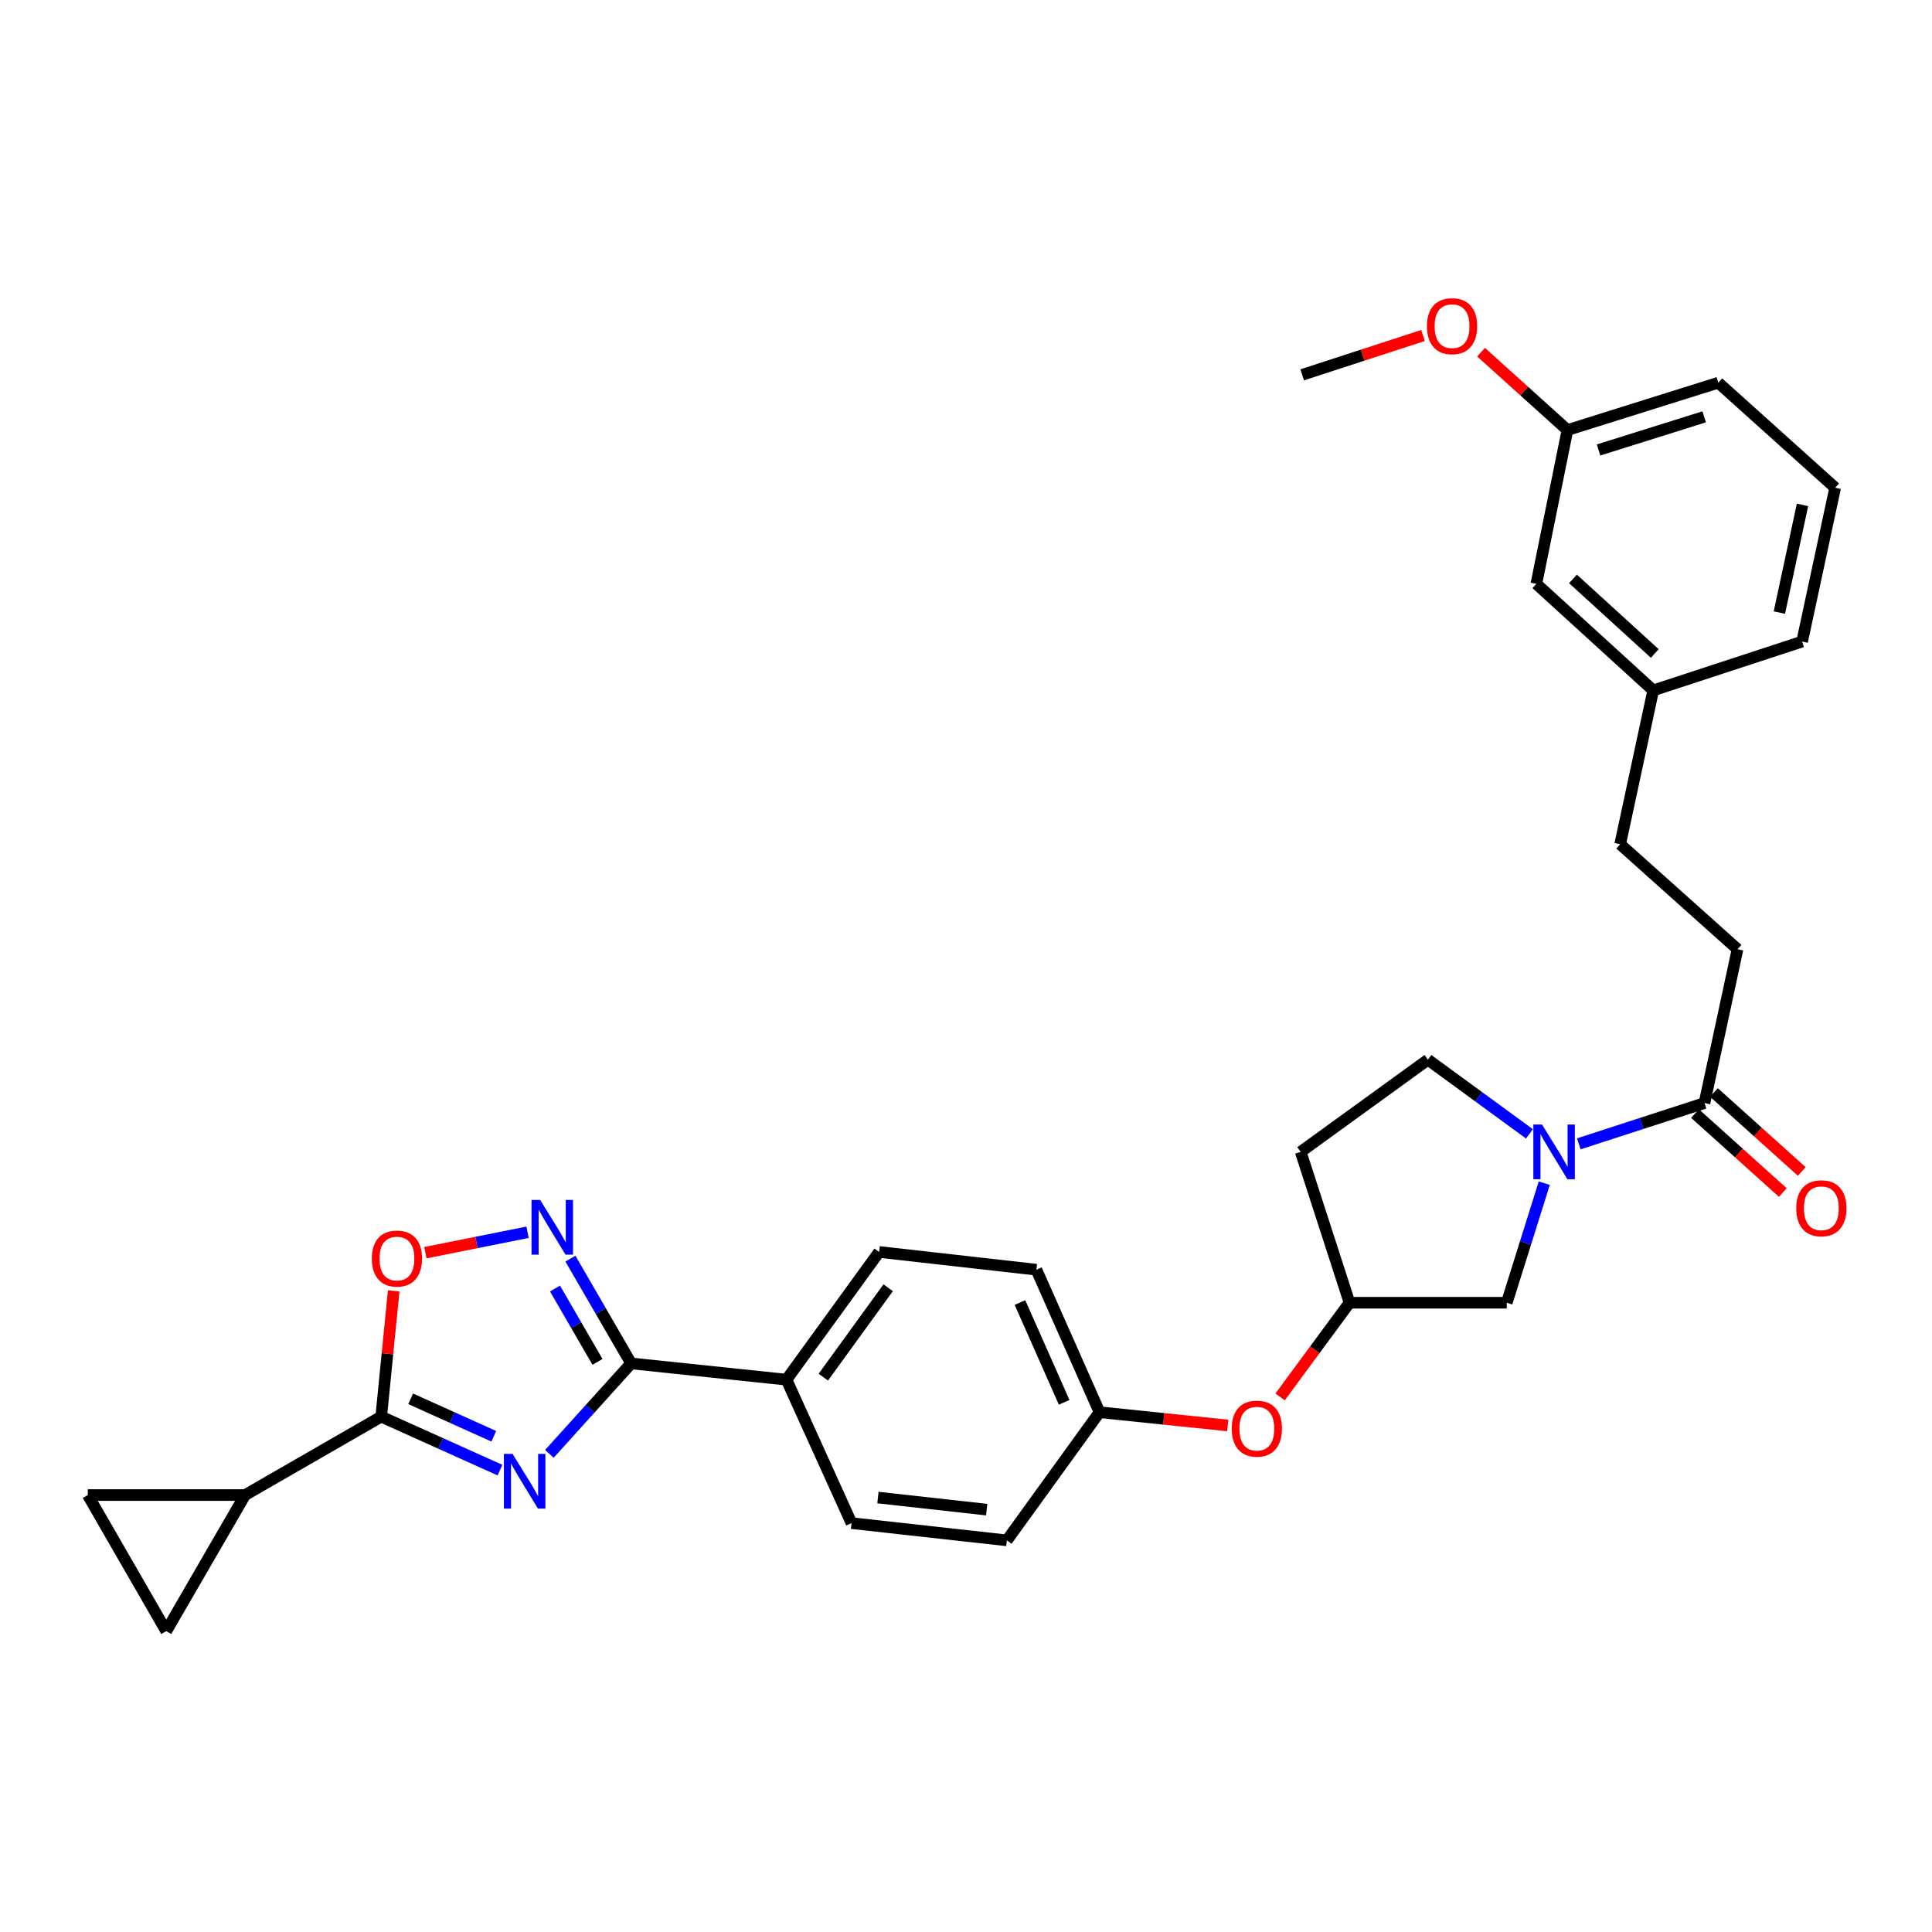 <?xml version='1.0' encoding='iso-8859-1'?>
<svg version='1.1' baseProfile='full'
              xmlns='http://www.w3.org/2000/svg'
                      xmlns:rdkit='http://www.rdkit.org/xml'
                      xmlns:xlink='http://www.w3.org/1999/xlink'
                  xml:space='preserve'
width='1000px' height='1000px' viewBox='0 0 1000 1000'>
<!-- END OF HEADER -->
<rect style='opacity:1.0;fill:#FFFFFF;stroke:none' width='1000' height='1000' x='0' y='0'> </rect>
<path class='bond-0' d='M 284.354,752.523 L 305.512,729.11' style='fill:none;fill-rule:evenodd;stroke:#0000FF;stroke-width:6px;stroke-linecap:butt;stroke-linejoin:miter;stroke-opacity:1' />
<path class='bond-0' d='M 305.512,729.11 L 326.67,705.697' style='fill:none;fill-rule:evenodd;stroke:#000000;stroke-width:6px;stroke-linecap:butt;stroke-linejoin:miter;stroke-opacity:1' />
<path class='bond-1' d='M 258.783,760.929 L 228.048,747.089' style='fill:none;fill-rule:evenodd;stroke:#0000FF;stroke-width:6px;stroke-linecap:butt;stroke-linejoin:miter;stroke-opacity:1' />
<path class='bond-1' d='M 228.048,747.089 L 197.312,733.249' style='fill:none;fill-rule:evenodd;stroke:#000000;stroke-width:6px;stroke-linecap:butt;stroke-linejoin:miter;stroke-opacity:1' />
<path class='bond-1' d='M 255.583,743.406 L 234.069,733.718' style='fill:none;fill-rule:evenodd;stroke:#0000FF;stroke-width:6px;stroke-linecap:butt;stroke-linejoin:miter;stroke-opacity:1' />
<path class='bond-1' d='M 234.069,733.718 L 212.554,724.03' style='fill:none;fill-rule:evenodd;stroke:#000000;stroke-width:6px;stroke-linecap:butt;stroke-linejoin:miter;stroke-opacity:1' />
<path class='bond-2' d='M 326.67,705.697 L 310.955,678.578' style='fill:none;fill-rule:evenodd;stroke:#000000;stroke-width:6px;stroke-linecap:butt;stroke-linejoin:miter;stroke-opacity:1' />
<path class='bond-2' d='M 310.955,678.578 L 295.24,651.458' style='fill:none;fill-rule:evenodd;stroke:#0000FF;stroke-width:6px;stroke-linecap:butt;stroke-linejoin:miter;stroke-opacity:1' />
<path class='bond-2' d='M 309.268,704.913 L 298.268,685.93' style='fill:none;fill-rule:evenodd;stroke:#000000;stroke-width:6px;stroke-linecap:butt;stroke-linejoin:miter;stroke-opacity:1' />
<path class='bond-2' d='M 298.268,685.93 L 287.267,666.946' style='fill:none;fill-rule:evenodd;stroke:#0000FF;stroke-width:6px;stroke-linecap:butt;stroke-linejoin:miter;stroke-opacity:1' />
<path class='bond-9' d='M 326.67,705.697 L 407.083,714.113' style='fill:none;fill-rule:evenodd;stroke:#000000;stroke-width:6px;stroke-linecap:butt;stroke-linejoin:miter;stroke-opacity:1' />
<path class='bond-4' d='M 197.312,733.249 L 200.546,700.705' style='fill:none;fill-rule:evenodd;stroke:#000000;stroke-width:6px;stroke-linecap:butt;stroke-linejoin:miter;stroke-opacity:1' />
<path class='bond-4' d='M 200.546,700.705 L 203.78,668.162' style='fill:none;fill-rule:evenodd;stroke:#FF0000;stroke-width:6px;stroke-linecap:butt;stroke-linejoin:miter;stroke-opacity:1' />
<path class='bond-5' d='M 197.312,733.249 L 126.854,773.834' style='fill:none;fill-rule:evenodd;stroke:#000000;stroke-width:6px;stroke-linecap:butt;stroke-linejoin:miter;stroke-opacity:1' />
<path class='bond-31' d='M 273.066,637.821 L 246.62,643.11' style='fill:none;fill-rule:evenodd;stroke:#0000FF;stroke-width:6px;stroke-linecap:butt;stroke-linejoin:miter;stroke-opacity:1' />
<path class='bond-31' d='M 246.62,643.11 L 220.175,648.399' style='fill:none;fill-rule:evenodd;stroke:#FF0000;stroke-width:6px;stroke-linecap:butt;stroke-linejoin:miter;stroke-opacity:1' />
<path class='bond-3' d='M 799.316,612.407 L 789.607,643.35' style='fill:none;fill-rule:evenodd;stroke:#0000FF;stroke-width:6px;stroke-linecap:butt;stroke-linejoin:miter;stroke-opacity:1' />
<path class='bond-3' d='M 789.607,643.35 L 779.897,674.293' style='fill:none;fill-rule:evenodd;stroke:#000000;stroke-width:6px;stroke-linecap:butt;stroke-linejoin:miter;stroke-opacity:1' />
<path class='bond-6' d='M 817.187,592.05 L 849.714,581.49' style='fill:none;fill-rule:evenodd;stroke:#0000FF;stroke-width:6px;stroke-linecap:butt;stroke-linejoin:miter;stroke-opacity:1' />
<path class='bond-6' d='M 849.714,581.49 L 882.241,570.931' style='fill:none;fill-rule:evenodd;stroke:#000000;stroke-width:6px;stroke-linecap:butt;stroke-linejoin:miter;stroke-opacity:1' />
<path class='bond-34' d='M 791.64,586.879 L 765.365,567.687' style='fill:none;fill-rule:evenodd;stroke:#0000FF;stroke-width:6px;stroke-linecap:butt;stroke-linejoin:miter;stroke-opacity:1' />
<path class='bond-34' d='M 765.365,567.687 L 739.091,548.495' style='fill:none;fill-rule:evenodd;stroke:#000000;stroke-width:6px;stroke-linecap:butt;stroke-linejoin:miter;stroke-opacity:1' />
<path class='bond-7' d='M 126.854,773.834 L 45.455,773.834' style='fill:none;fill-rule:evenodd;stroke:#000000;stroke-width:6px;stroke-linecap:butt;stroke-linejoin:miter;stroke-opacity:1' />
<path class='bond-8' d='M 126.854,773.834 L 86.04,844.268' style='fill:none;fill-rule:evenodd;stroke:#000000;stroke-width:6px;stroke-linecap:butt;stroke-linejoin:miter;stroke-opacity:1' />
<path class='bond-13' d='M 877.339,576.383 L 900.066,596.817' style='fill:none;fill-rule:evenodd;stroke:#000000;stroke-width:6px;stroke-linecap:butt;stroke-linejoin:miter;stroke-opacity:1' />
<path class='bond-13' d='M 900.066,596.817 L 922.792,617.251' style='fill:none;fill-rule:evenodd;stroke:#FF0000;stroke-width:6px;stroke-linecap:butt;stroke-linejoin:miter;stroke-opacity:1' />
<path class='bond-13' d='M 887.143,565.479 L 909.87,585.913' style='fill:none;fill-rule:evenodd;stroke:#000000;stroke-width:6px;stroke-linecap:butt;stroke-linejoin:miter;stroke-opacity:1' />
<path class='bond-13' d='M 909.87,585.913 L 932.597,606.347' style='fill:none;fill-rule:evenodd;stroke:#FF0000;stroke-width:6px;stroke-linecap:butt;stroke-linejoin:miter;stroke-opacity:1' />
<path class='bond-14' d='M 882.241,570.931 L 899.34,491.316' style='fill:none;fill-rule:evenodd;stroke:#000000;stroke-width:6px;stroke-linecap:butt;stroke-linejoin:miter;stroke-opacity:1' />
<path class='bond-32' d='M 45.455,773.834 L 86.04,844.268' style='fill:none;fill-rule:evenodd;stroke:#000000;stroke-width:6px;stroke-linecap:butt;stroke-linejoin:miter;stroke-opacity:1' />
<path class='bond-17' d='M 407.083,714.113 L 455.041,648.012' style='fill:none;fill-rule:evenodd;stroke:#000000;stroke-width:6px;stroke-linecap:butt;stroke-linejoin:miter;stroke-opacity:1' />
<path class='bond-17' d='M 426.146,712.809 L 459.716,666.539' style='fill:none;fill-rule:evenodd;stroke:#000000;stroke-width:6px;stroke-linecap:butt;stroke-linejoin:miter;stroke-opacity:1' />
<path class='bond-18' d='M 407.083,714.113 L 440.744,788.367' style='fill:none;fill-rule:evenodd;stroke:#000000;stroke-width:6px;stroke-linecap:butt;stroke-linejoin:miter;stroke-opacity:1' />
<path class='bond-10' d='M 779.897,674.293 L 698.506,674.293' style='fill:none;fill-rule:evenodd;stroke:#000000;stroke-width:6px;stroke-linecap:butt;stroke-linejoin:miter;stroke-opacity:1' />
<path class='bond-11' d='M 739.091,548.495 L 673.236,596.201' style='fill:none;fill-rule:evenodd;stroke:#000000;stroke-width:6px;stroke-linecap:butt;stroke-linejoin:miter;stroke-opacity:1' />
<path class='bond-12' d='M 698.506,674.293 L 680.544,698.667' style='fill:none;fill-rule:evenodd;stroke:#000000;stroke-width:6px;stroke-linecap:butt;stroke-linejoin:miter;stroke-opacity:1' />
<path class='bond-12' d='M 680.544,698.667 L 662.582,723.041' style='fill:none;fill-rule:evenodd;stroke:#FF0000;stroke-width:6px;stroke-linecap:butt;stroke-linejoin:miter;stroke-opacity:1' />
<path class='bond-15' d='M 698.506,674.293 L 673.236,596.201' style='fill:none;fill-rule:evenodd;stroke:#000000;stroke-width:6px;stroke-linecap:butt;stroke-linejoin:miter;stroke-opacity:1' />
<path class='bond-21' d='M 899.34,491.316 L 838.6,436.971' style='fill:none;fill-rule:evenodd;stroke:#000000;stroke-width:6px;stroke-linecap:butt;stroke-linejoin:miter;stroke-opacity:1' />
<path class='bond-16' d='M 635.493,737.826 L 602.305,734.393' style='fill:none;fill-rule:evenodd;stroke:#FF0000;stroke-width:6px;stroke-linecap:butt;stroke-linejoin:miter;stroke-opacity:1' />
<path class='bond-16' d='M 602.305,734.393 L 569.116,730.959' style='fill:none;fill-rule:evenodd;stroke:#000000;stroke-width:6px;stroke-linecap:butt;stroke-linejoin:miter;stroke-opacity:1' />
<path class='bond-24' d='M 455.041,648.012 L 536.441,657.193' style='fill:none;fill-rule:evenodd;stroke:#000000;stroke-width:6px;stroke-linecap:butt;stroke-linejoin:miter;stroke-opacity:1' />
<path class='bond-23' d='M 440.744,788.367 L 521.15,797.296' style='fill:none;fill-rule:evenodd;stroke:#000000;stroke-width:6px;stroke-linecap:butt;stroke-linejoin:miter;stroke-opacity:1' />
<path class='bond-23' d='M 454.423,775.133 L 510.707,781.383' style='fill:none;fill-rule:evenodd;stroke:#000000;stroke-width:6px;stroke-linecap:butt;stroke-linejoin:miter;stroke-opacity:1' />
<path class='bond-19' d='M 569.116,730.959 L 521.15,797.296' style='fill:none;fill-rule:evenodd;stroke:#000000;stroke-width:6px;stroke-linecap:butt;stroke-linejoin:miter;stroke-opacity:1' />
<path class='bond-33' d='M 569.116,730.959 L 536.441,657.193' style='fill:none;fill-rule:evenodd;stroke:#000000;stroke-width:6px;stroke-linecap:butt;stroke-linejoin:miter;stroke-opacity:1' />
<path class='bond-33' d='M 550.808,725.833 L 527.935,674.197' style='fill:none;fill-rule:evenodd;stroke:#000000;stroke-width:6px;stroke-linecap:butt;stroke-linejoin:miter;stroke-opacity:1' />
<path class='bond-20' d='M 795.22,302.204 L 855.7,357.347' style='fill:none;fill-rule:evenodd;stroke:#000000;stroke-width:6px;stroke-linecap:butt;stroke-linejoin:miter;stroke-opacity:1' />
<path class='bond-20' d='M 814.172,299.64 L 856.507,338.24' style='fill:none;fill-rule:evenodd;stroke:#000000;stroke-width:6px;stroke-linecap:butt;stroke-linejoin:miter;stroke-opacity:1' />
<path class='bond-25' d='M 795.22,302.204 L 811.302,222.589' style='fill:none;fill-rule:evenodd;stroke:#000000;stroke-width:6px;stroke-linecap:butt;stroke-linejoin:miter;stroke-opacity:1' />
<path class='bond-22' d='M 838.6,436.971 L 855.7,357.347' style='fill:none;fill-rule:evenodd;stroke:#000000;stroke-width:6px;stroke-linecap:butt;stroke-linejoin:miter;stroke-opacity:1' />
<path class='bond-28' d='M 855.7,357.347 L 932.773,332.085' style='fill:none;fill-rule:evenodd;stroke:#000000;stroke-width:6px;stroke-linecap:butt;stroke-linejoin:miter;stroke-opacity:1' />
<path class='bond-26' d='M 811.302,222.589 L 788.946,202.435' style='fill:none;fill-rule:evenodd;stroke:#000000;stroke-width:6px;stroke-linecap:butt;stroke-linejoin:miter;stroke-opacity:1' />
<path class='bond-26' d='M 788.946,202.435 L 766.59,182.281' style='fill:none;fill-rule:evenodd;stroke:#FF0000;stroke-width:6px;stroke-linecap:butt;stroke-linejoin:miter;stroke-opacity:1' />
<path class='bond-35' d='M 811.302,222.589 L 889.393,198.084' style='fill:none;fill-rule:evenodd;stroke:#000000;stroke-width:6px;stroke-linecap:butt;stroke-linejoin:miter;stroke-opacity:1' />
<path class='bond-35' d='M 827.406,232.904 L 882.07,215.751' style='fill:none;fill-rule:evenodd;stroke:#000000;stroke-width:6px;stroke-linecap:butt;stroke-linejoin:miter;stroke-opacity:1' />
<path class='bond-30' d='M 736.54,173.648 L 705.271,183.834' style='fill:none;fill-rule:evenodd;stroke:#FF0000;stroke-width:6px;stroke-linecap:butt;stroke-linejoin:miter;stroke-opacity:1' />
<path class='bond-30' d='M 705.271,183.834 L 674.001,194.019' style='fill:none;fill-rule:evenodd;stroke:#000000;stroke-width:6px;stroke-linecap:butt;stroke-linejoin:miter;stroke-opacity:1' />
<path class='bond-27' d='M 949.872,252.462 L 932.773,332.085' style='fill:none;fill-rule:evenodd;stroke:#000000;stroke-width:6px;stroke-linecap:butt;stroke-linejoin:miter;stroke-opacity:1' />
<path class='bond-27' d='M 932.971,261.327 L 921.001,317.063' style='fill:none;fill-rule:evenodd;stroke:#000000;stroke-width:6px;stroke-linecap:butt;stroke-linejoin:miter;stroke-opacity:1' />
<path class='bond-29' d='M 949.872,252.462 L 889.393,198.084' style='fill:none;fill-rule:evenodd;stroke:#000000;stroke-width:6px;stroke-linecap:butt;stroke-linejoin:miter;stroke-opacity:1' />
<path  class='atom-0' d='M 265.299 752.522
L 274.579 767.522
Q 275.499 769.002, 276.979 771.682
Q 278.459 774.362, 278.539 774.522
L 278.539 752.522
L 282.299 752.522
L 282.299 780.842
L 278.419 780.842
L 268.459 764.442
Q 267.299 762.522, 266.059 760.322
Q 264.859 758.122, 264.499 757.442
L 264.499 780.842
L 260.819 780.842
L 260.819 752.522
L 265.299 752.522
' fill='#0000FF'/>
<path  class='atom-3' d='M 279.596 621.103
L 288.876 636.103
Q 289.796 637.583, 291.276 640.263
Q 292.756 642.943, 292.836 643.103
L 292.836 621.103
L 296.596 621.103
L 296.596 649.423
L 292.716 649.423
L 282.756 633.023
Q 281.596 631.103, 280.356 628.903
Q 279.156 626.703, 278.796 626.023
L 278.796 649.423
L 275.116 649.423
L 275.116 621.103
L 279.596 621.103
' fill='#0000FF'/>
<path  class='atom-4' d='M 798.141 582.041
L 807.421 597.041
Q 808.341 598.521, 809.821 601.201
Q 811.301 603.881, 811.381 604.041
L 811.381 582.041
L 815.141 582.041
L 815.141 610.361
L 811.261 610.361
L 801.301 593.961
Q 800.141 592.041, 798.901 589.841
Q 797.701 587.641, 797.341 586.961
L 797.341 610.361
L 793.661 610.361
L 793.661 582.041
L 798.141 582.041
' fill='#0000FF'/>
<path  class='atom-5' d='M 192.451 651.424
Q 192.451 644.624, 195.811 640.824
Q 199.171 637.024, 205.451 637.024
Q 211.731 637.024, 215.091 640.824
Q 218.451 644.624, 218.451 651.424
Q 218.451 658.304, 215.051 662.224
Q 211.651 666.104, 205.451 666.104
Q 199.211 666.104, 195.811 662.224
Q 192.451 658.344, 192.451 651.424
M 205.451 662.904
Q 209.771 662.904, 212.091 660.024
Q 214.451 657.104, 214.451 651.424
Q 214.451 645.864, 212.091 643.064
Q 209.771 640.224, 205.451 640.224
Q 201.131 640.224, 198.771 643.024
Q 196.451 645.824, 196.451 651.424
Q 196.451 657.144, 198.771 660.024
Q 201.131 662.904, 205.451 662.904
' fill='#FF0000'/>
<path  class='atom-14' d='M 929.728 625.396
Q 929.728 618.596, 933.088 614.796
Q 936.448 610.996, 942.728 610.996
Q 949.008 610.996, 952.368 614.796
Q 955.728 618.596, 955.728 625.396
Q 955.728 632.276, 952.328 636.196
Q 948.928 640.076, 942.728 640.076
Q 936.488 640.076, 933.088 636.196
Q 929.728 632.316, 929.728 625.396
M 942.728 636.876
Q 947.048 636.876, 949.368 633.996
Q 951.728 631.076, 951.728 625.396
Q 951.728 619.836, 949.368 617.036
Q 947.048 614.196, 942.728 614.196
Q 938.408 614.196, 936.048 616.996
Q 933.728 619.796, 933.728 625.396
Q 933.728 631.116, 936.048 633.996
Q 938.408 636.876, 942.728 636.876
' fill='#FF0000'/>
<path  class='atom-17' d='M 637.54 739.463
Q 637.54 732.663, 640.9 728.863
Q 644.26 725.063, 650.54 725.063
Q 656.82 725.063, 660.18 728.863
Q 663.54 732.663, 663.54 739.463
Q 663.54 746.343, 660.14 750.263
Q 656.74 754.143, 650.54 754.143
Q 644.3 754.143, 640.9 750.263
Q 637.54 746.383, 637.54 739.463
M 650.54 750.943
Q 654.86 750.943, 657.18 748.063
Q 659.54 745.143, 659.54 739.463
Q 659.54 733.903, 657.18 731.103
Q 654.86 728.263, 650.54 728.263
Q 646.22 728.263, 643.86 731.063
Q 641.54 733.863, 641.54 739.463
Q 641.54 745.183, 643.86 748.063
Q 646.22 750.943, 650.54 750.943
' fill='#FF0000'/>
<path  class='atom-27' d='M 738.58 168.829
Q 738.58 162.029, 741.94 158.229
Q 745.3 154.429, 751.58 154.429
Q 757.86 154.429, 761.22 158.229
Q 764.58 162.029, 764.58 168.829
Q 764.58 175.709, 761.18 179.629
Q 757.78 183.509, 751.58 183.509
Q 745.34 183.509, 741.94 179.629
Q 738.58 175.749, 738.58 168.829
M 751.58 180.309
Q 755.9 180.309, 758.22 177.429
Q 760.58 174.509, 760.58 168.829
Q 760.58 163.269, 758.22 160.469
Q 755.9 157.629, 751.58 157.629
Q 747.26 157.629, 744.9 160.429
Q 742.58 163.229, 742.58 168.829
Q 742.58 174.549, 744.9 177.429
Q 747.26 180.309, 751.58 180.309
' fill='#FF0000'/>
</svg>
